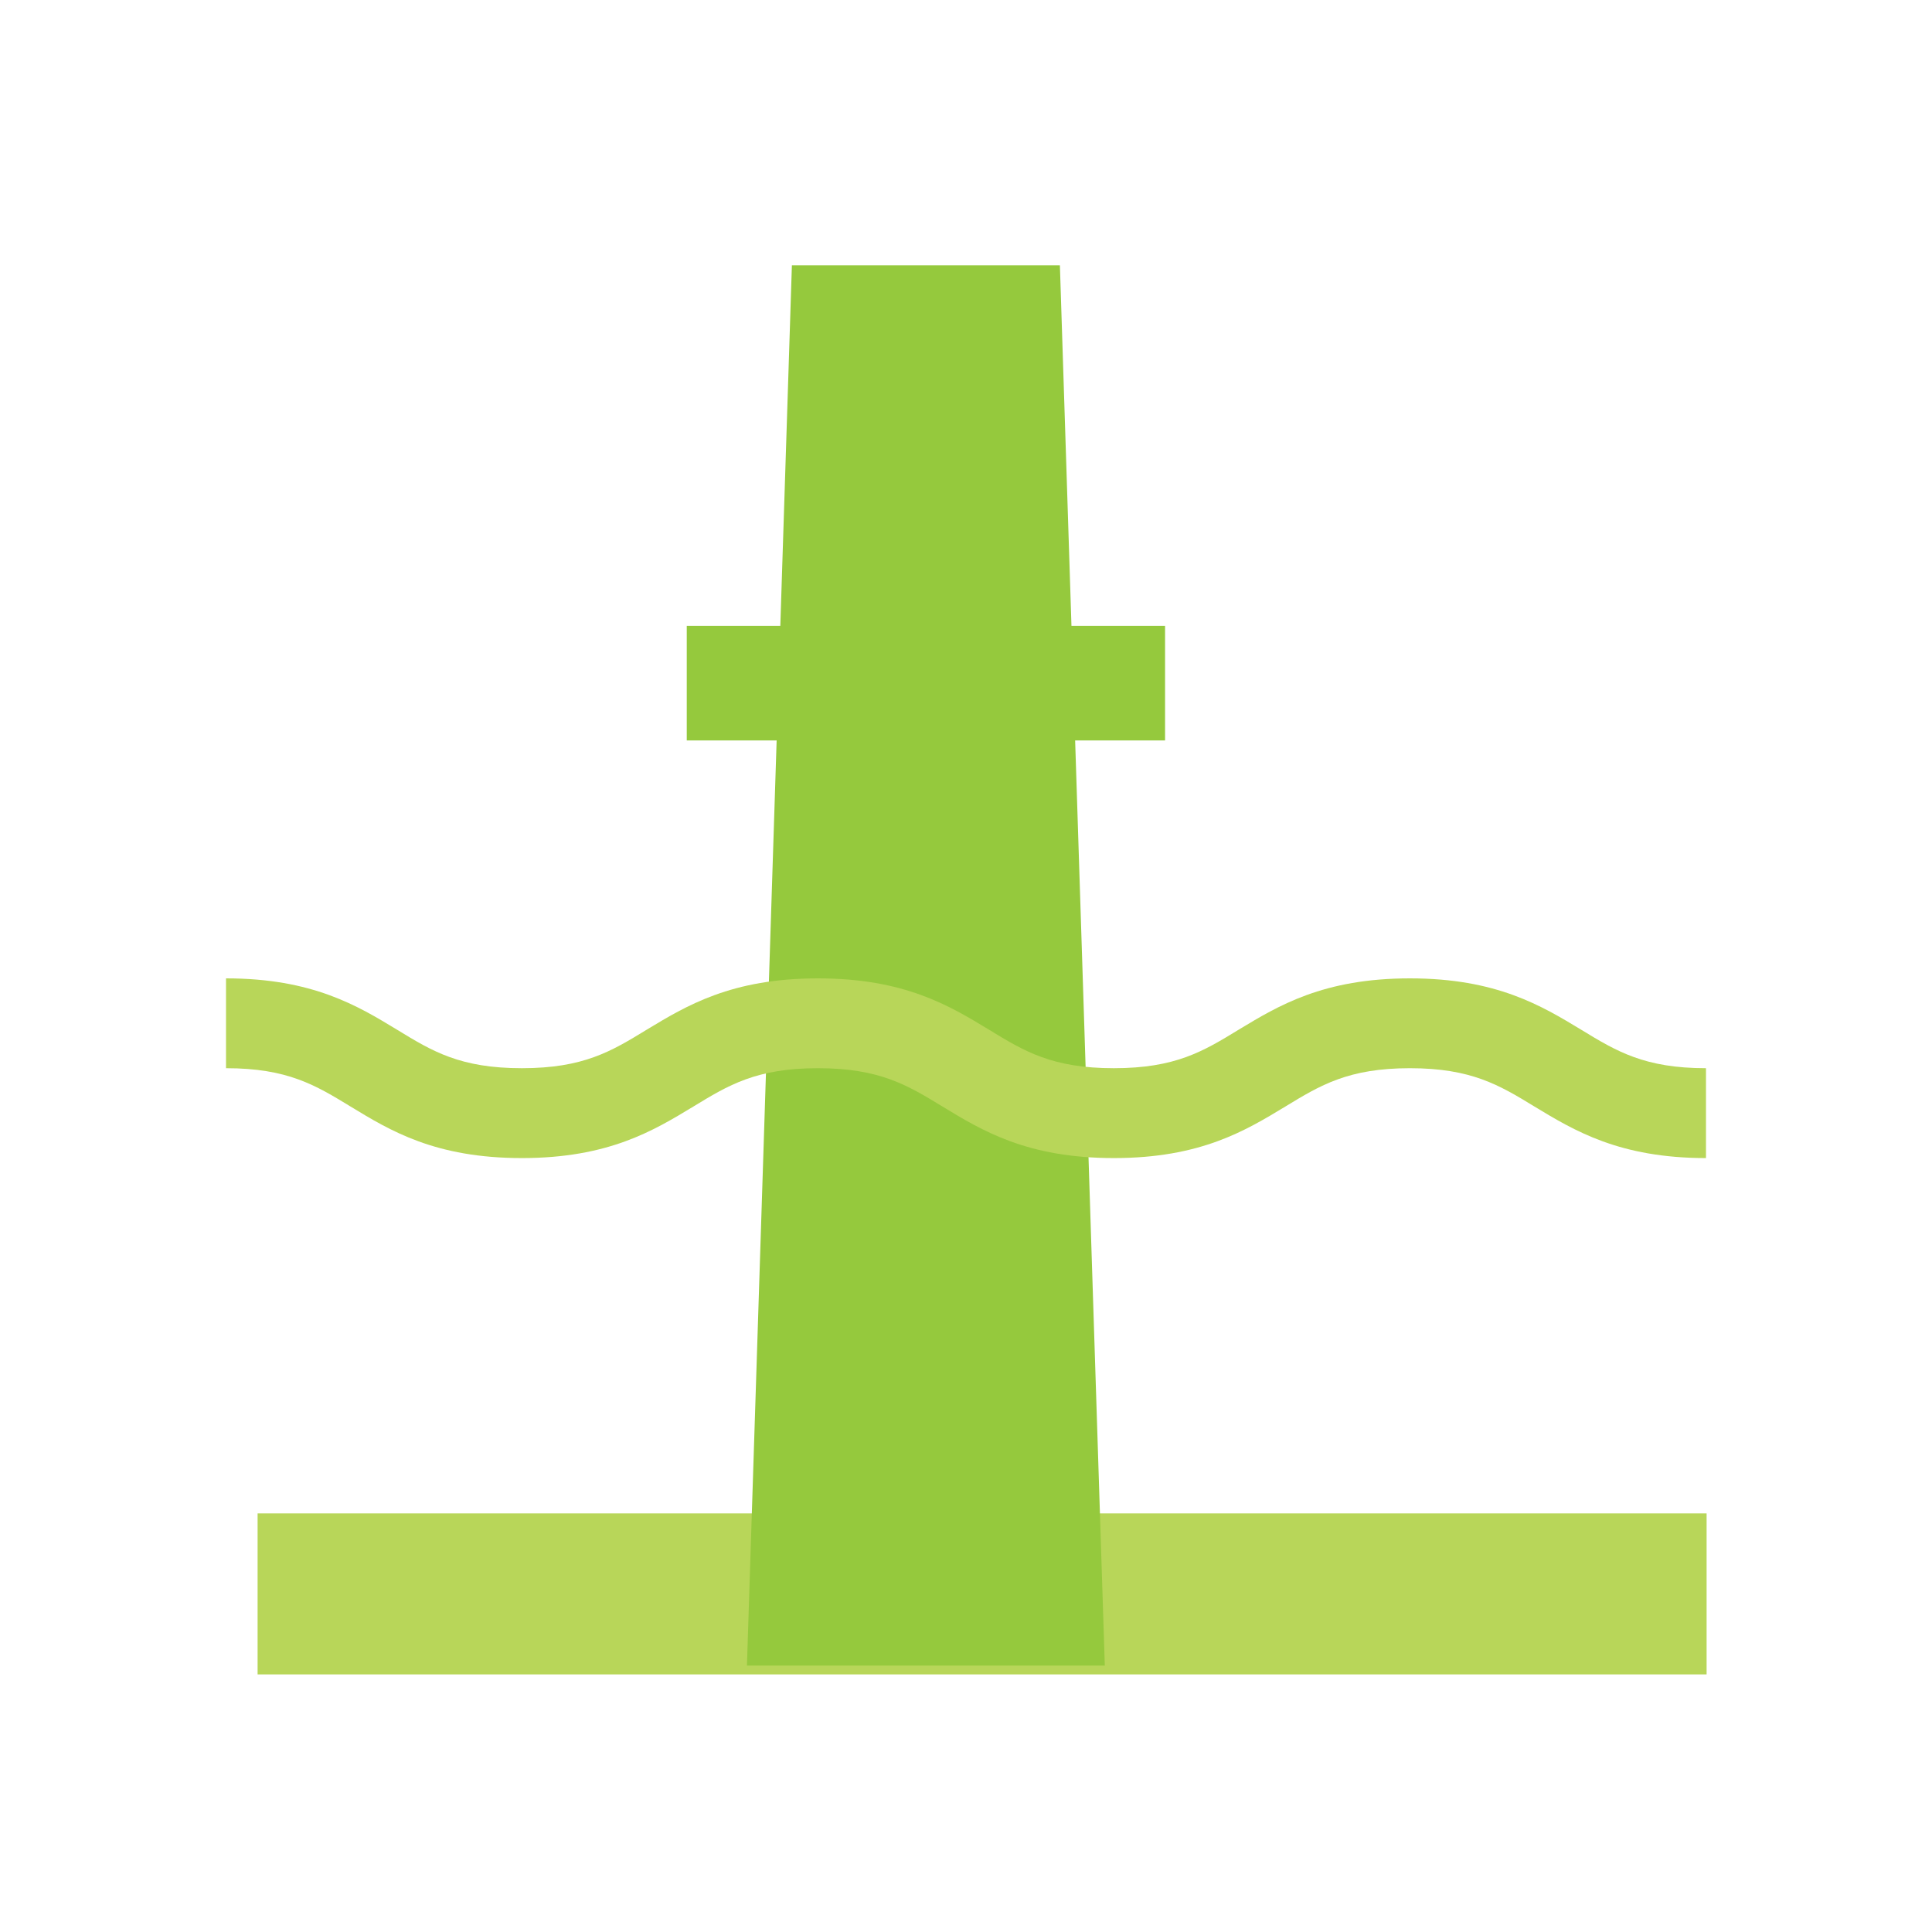 <svg width="60" height="60" viewBox="0 0 60 60" fill="none" xmlns="http://www.w3.org/2000/svg">
<g id="icon-project-03">
<path id="Vector" d="M53 47H8V52H53V47Z" fill="#B8D659"/>
<path id="Vector_2" d="M34.311 51.726H23.197L24.593 8.24H32.916L34.311 51.726Z" fill="#95C93D"/>
<path id="Vector_3" d="M52.981 35.965C50.295 35.965 48.893 35.114 47.658 34.367C46.563 33.698 45.691 33.174 43.786 33.174C41.881 33.174 41.009 33.698 39.914 34.367C38.679 35.114 37.284 35.965 34.591 35.965C31.898 35.965 30.502 35.114 29.274 34.367C28.179 33.698 27.314 33.174 25.402 33.174C23.491 33.174 22.625 33.698 21.53 34.367C20.295 35.114 18.9 35.965 16.207 35.965C13.514 35.965 12.119 35.114 10.891 34.367C9.795 33.698 8.93 33.174 7.019 33.174V30.384C9.705 30.384 11.107 31.235 12.335 31.981C13.43 32.651 14.295 33.174 16.207 33.174C18.119 33.174 18.984 32.651 20.079 31.981C21.314 31.235 22.709 30.384 25.402 30.384C28.095 30.384 29.491 31.235 30.719 31.981C31.814 32.651 32.679 33.174 34.591 33.174C36.502 33.174 37.367 32.651 38.463 31.981C39.698 31.235 41.093 30.384 43.786 30.384C46.479 30.384 47.874 31.235 49.109 31.981C50.205 32.651 51.077 33.174 52.981 33.174V35.965Z" fill="#B8D659"/>
<path id="Vector_4" d="M36.182 19.437H21.328V22.995H36.182V19.437Z" fill="#95C93D"/>
</g>
</svg>

